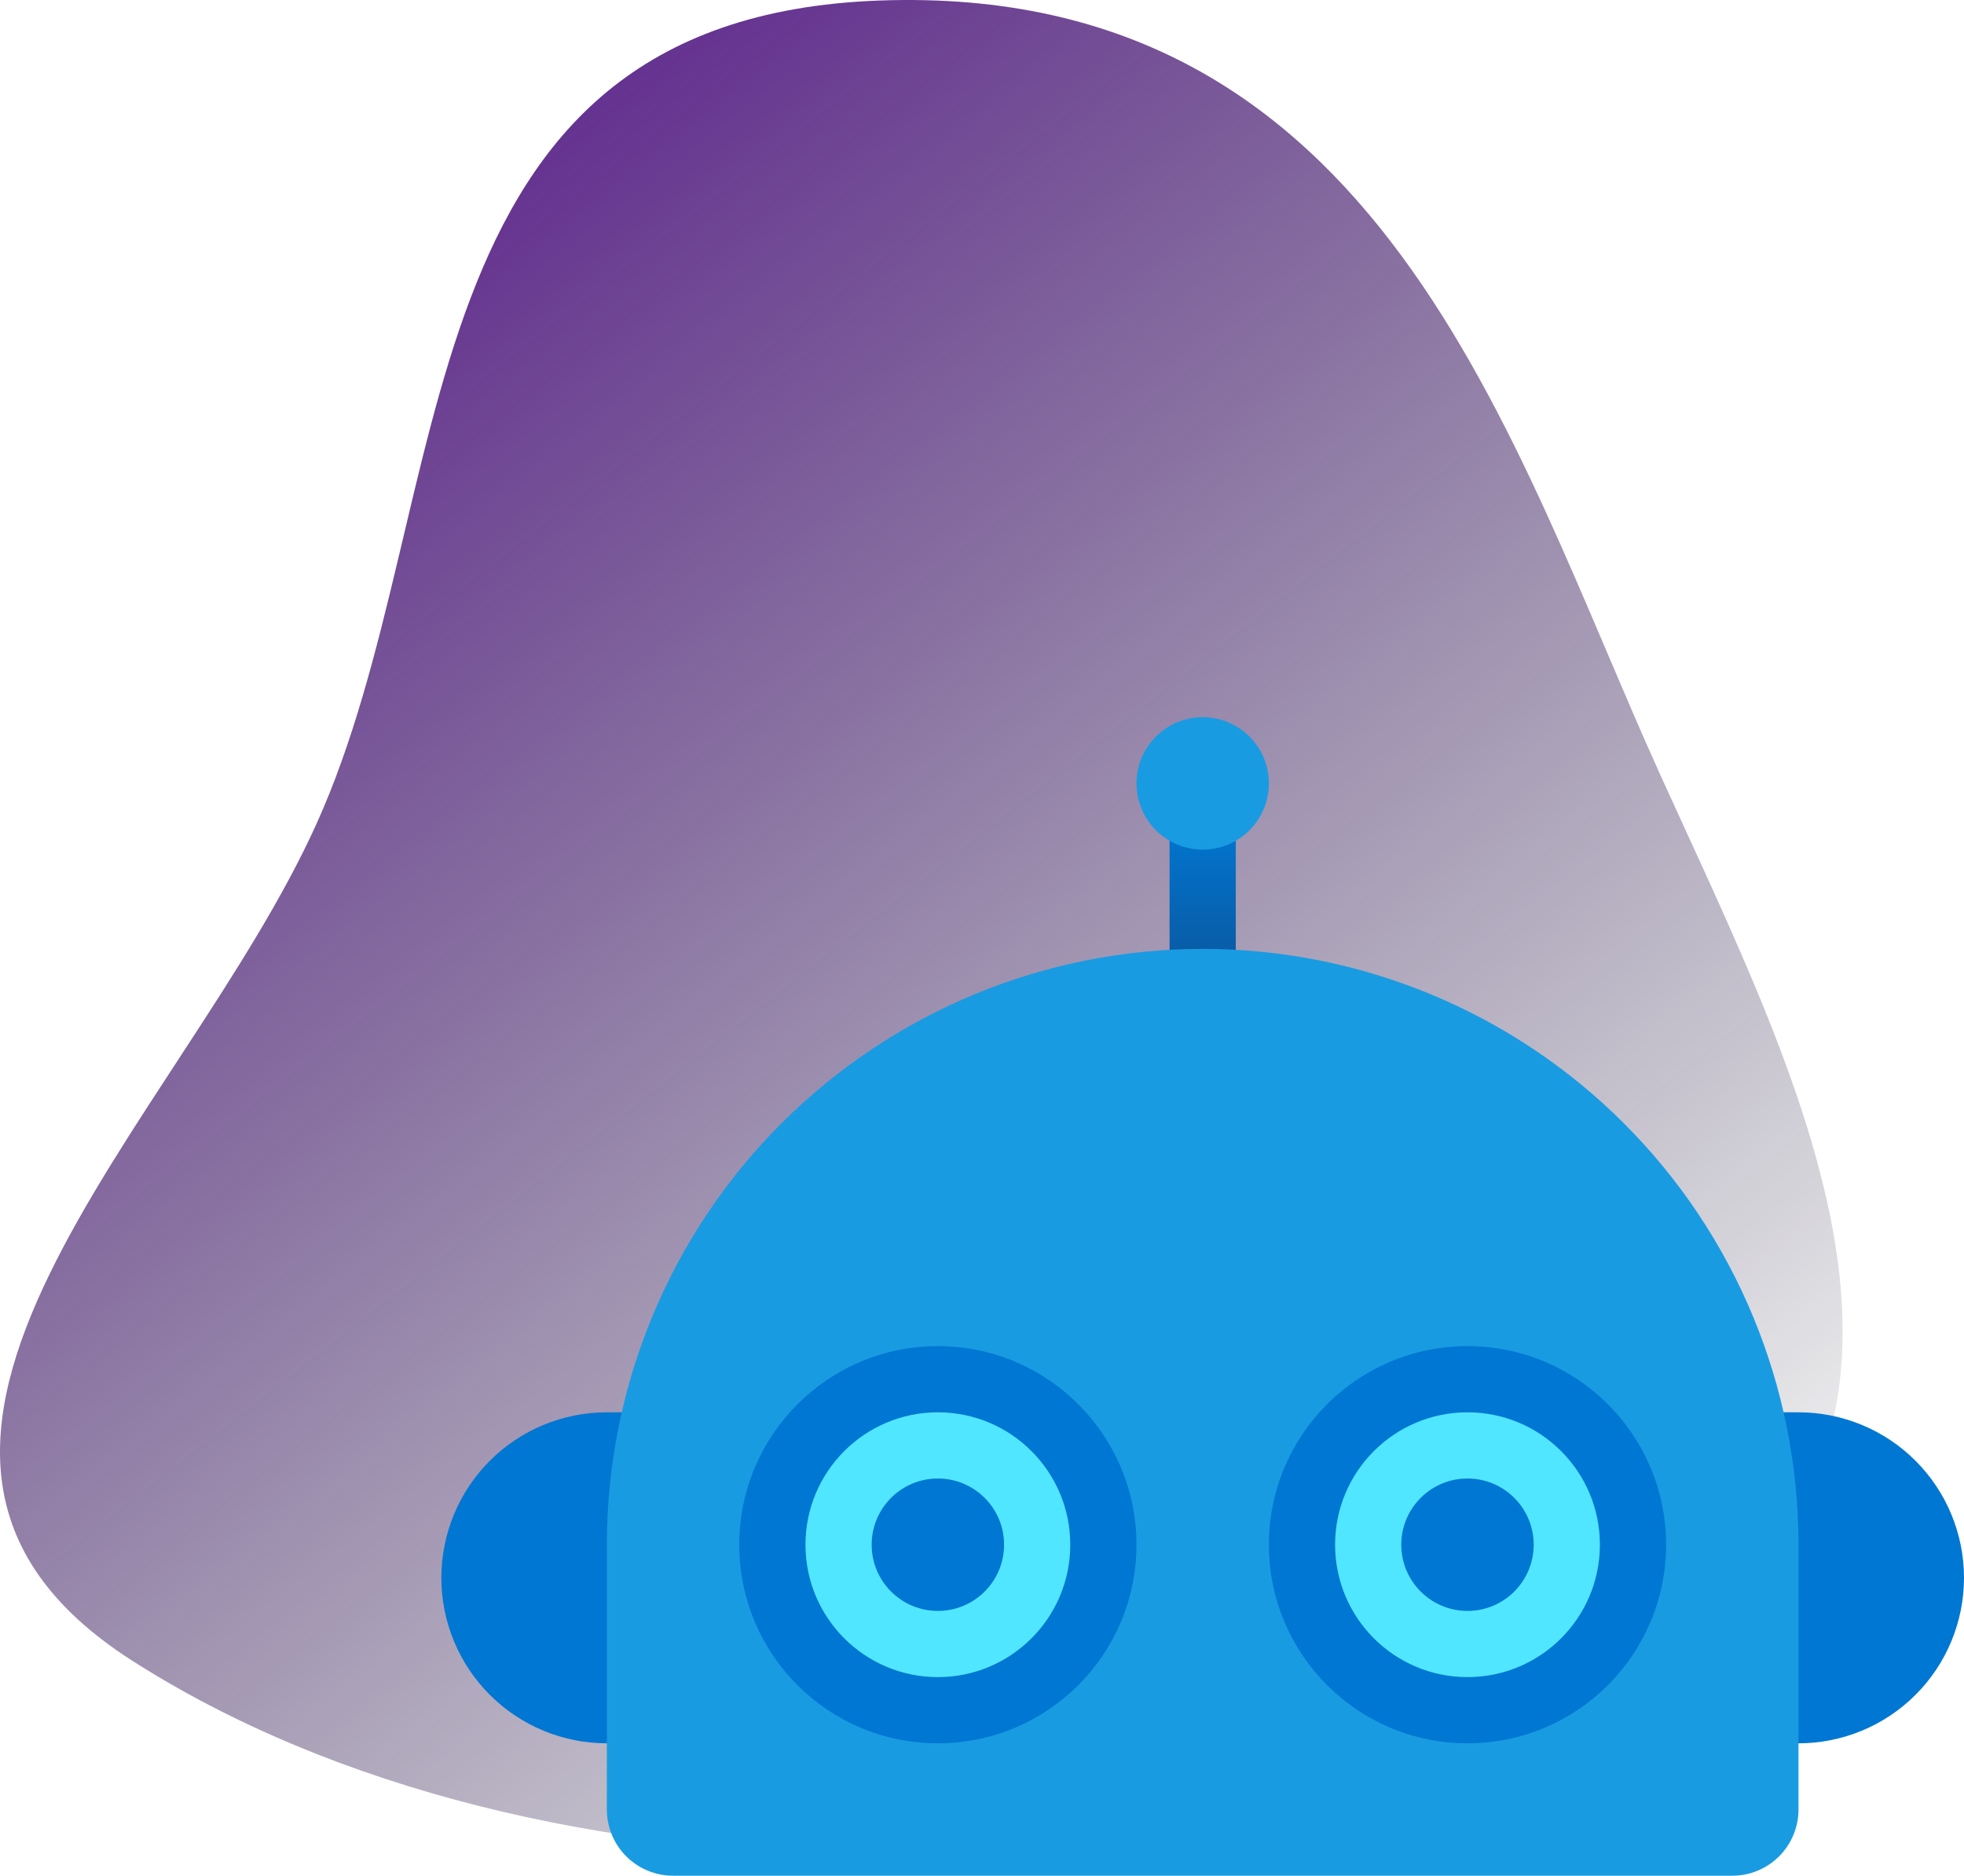 <svg width="178" height="170" viewBox="0 0 178 170" fill="none" xmlns="http://www.w3.org/2000/svg">
<path fill-rule="evenodd" clip-rule="evenodd" d="M79.701 0.048C125.229 -1.611 136.828 40.103 150.445 70.161C163.346 98.638 181.221 131.93 148.138 151.114C109.69 173.408 48.736 174.061 11.932 150.479C-18.092 131.242 16.547 101.608 28.716 74.596C41.786 45.584 35.779 1.648 79.701 0.048Z" fill="url(#paint0_linear_5_63)"/>
<path d="M112 71H106V89H112V71Z" fill="url(#paint1_linear_5_63)"/>
<path d="M55 128H61V158H55C53.03 158 51.08 157.612 49.26 156.858C47.44 156.104 45.786 154.999 44.393 153.607C41.58 150.794 40 146.978 40 143C40 139.022 41.58 135.206 44.393 132.393C47.206 129.58 51.022 128 55 128Z" fill="url(#paint2_linear_5_63)"/>
<path d="M157 128H163C166.978 128 170.794 129.58 173.607 132.393C176.42 135.206 178 139.022 178 143C178 146.978 176.42 150.794 173.607 153.607C170.794 156.42 166.978 158 163 158H157V128Z" fill="url(#paint3_linear_5_63)"/>
<path d="M109 86C123.322 86 137.057 91.689 147.184 101.816C157.311 111.943 163 125.678 163 140V164C163 165.591 162.368 167.117 161.243 168.243C160.117 169.368 158.591 170 157 170H61C59.409 170 57.883 169.368 56.757 168.243C55.632 167.117 55 165.591 55 164V140C55 125.678 60.689 111.943 70.816 101.816C80.943 91.689 94.678 86 109 86Z" fill="#199BE2"/>
<path d="M85 158C94.941 158 103 149.941 103 140C103 130.059 94.941 122 85 122C75.059 122 67 130.059 67 140C67 149.941 75.059 158 85 158Z" fill="url(#paint4_linear_5_63)"/>
<path d="M133 158C142.941 158 151 149.941 151 140C151 130.059 142.941 122 133 122C123.059 122 115 130.059 115 140C115 149.941 123.059 158 133 158Z" fill="url(#paint5_linear_5_63)"/>
<path d="M133 152C139.627 152 145 146.627 145 140C145 133.373 139.627 128 133 128C126.373 128 121 133.373 121 140C121 146.627 126.373 152 133 152Z" fill="#50E6FF"/>
<path d="M133 146C136.314 146 139 143.314 139 140C139 136.686 136.314 134 133 134C129.686 134 127 136.686 127 140C127 143.314 129.686 146 133 146Z" fill="url(#paint6_linear_5_63)"/>
<path d="M85 152C91.627 152 97 146.627 97 140C97 133.373 91.627 128 85 128C78.373 128 73 133.373 73 140C73 146.627 78.373 152 85 152Z" fill="#50E6FF"/>
<path d="M85 146C88.314 146 91 143.314 91 140C91 136.686 88.314 134 85 134C81.686 134 79 136.686 79 140C79 143.314 81.686 146 85 146Z" fill="url(#paint7_linear_5_63)"/>
<path d="M109 77C112.314 77 115 74.314 115 71C115 67.686 112.314 65 109 65C105.686 65 103 67.686 103 71C103 74.314 105.686 77 109 77Z" fill="#199BE2"/>
<defs>
<linearGradient id="paint0_linear_5_63" x1="66.291" y1="-44.742" x2="201.965" y2="128.137" gradientUnits="userSpaceOnUse">
<stop stop-color="#540B8D"/>
<stop offset="1" stop-color="#080E1E" stop-opacity="0"/>
</linearGradient>
<linearGradient id="paint1_linear_5_63" x1="109" y1="74.327" x2="109" y2="87.704" gradientUnits="userSpaceOnUse">
<stop stop-color="#0077D2"/>
<stop offset="1" stop-color="#0B59A2"/>
</linearGradient>
<linearGradient id="paint2_linear_5_63" x1="134.5" y1="929.51" x2="134.5" y2="1381.58" gradientUnits="userSpaceOnUse">
<stop stop-color="#0077D2"/>
<stop offset="1" stop-color="#0B59A2"/>
</linearGradient>
<linearGradient id="paint3_linear_5_63" x1="1070.5" y1="929.51" x2="1070.5" y2="1381.58" gradientUnits="userSpaceOnUse">
<stop stop-color="#0077D2"/>
<stop offset="1" stop-color="#0B59A2"/>
</linearGradient>
<linearGradient id="paint4_linear_5_63" x1="643" y1="1023.94" x2="643" y2="1687.82" gradientUnits="userSpaceOnUse">
<stop stop-color="#0077D2"/>
<stop offset="1" stop-color="#0B59A2"/>
</linearGradient>
<linearGradient id="paint5_linear_5_63" x1="1267" y1="1023.94" x2="1267" y2="1687.82" gradientUnits="userSpaceOnUse">
<stop stop-color="#0077D2"/>
<stop offset="1" stop-color="#0B59A2"/>
</linearGradient>
<linearGradient id="paint6_linear_5_63" x1="511" y1="434.648" x2="511" y2="655.94" gradientUnits="userSpaceOnUse">
<stop stop-color="#0077D2"/>
<stop offset="1" stop-color="#0B59A2"/>
</linearGradient>
<linearGradient id="paint7_linear_5_63" x1="271" y1="434.648" x2="271" y2="655.94" gradientUnits="userSpaceOnUse">
<stop stop-color="#0077D2"/>
<stop offset="1" stop-color="#0B59A2"/>
</linearGradient>
</defs>
</svg>
